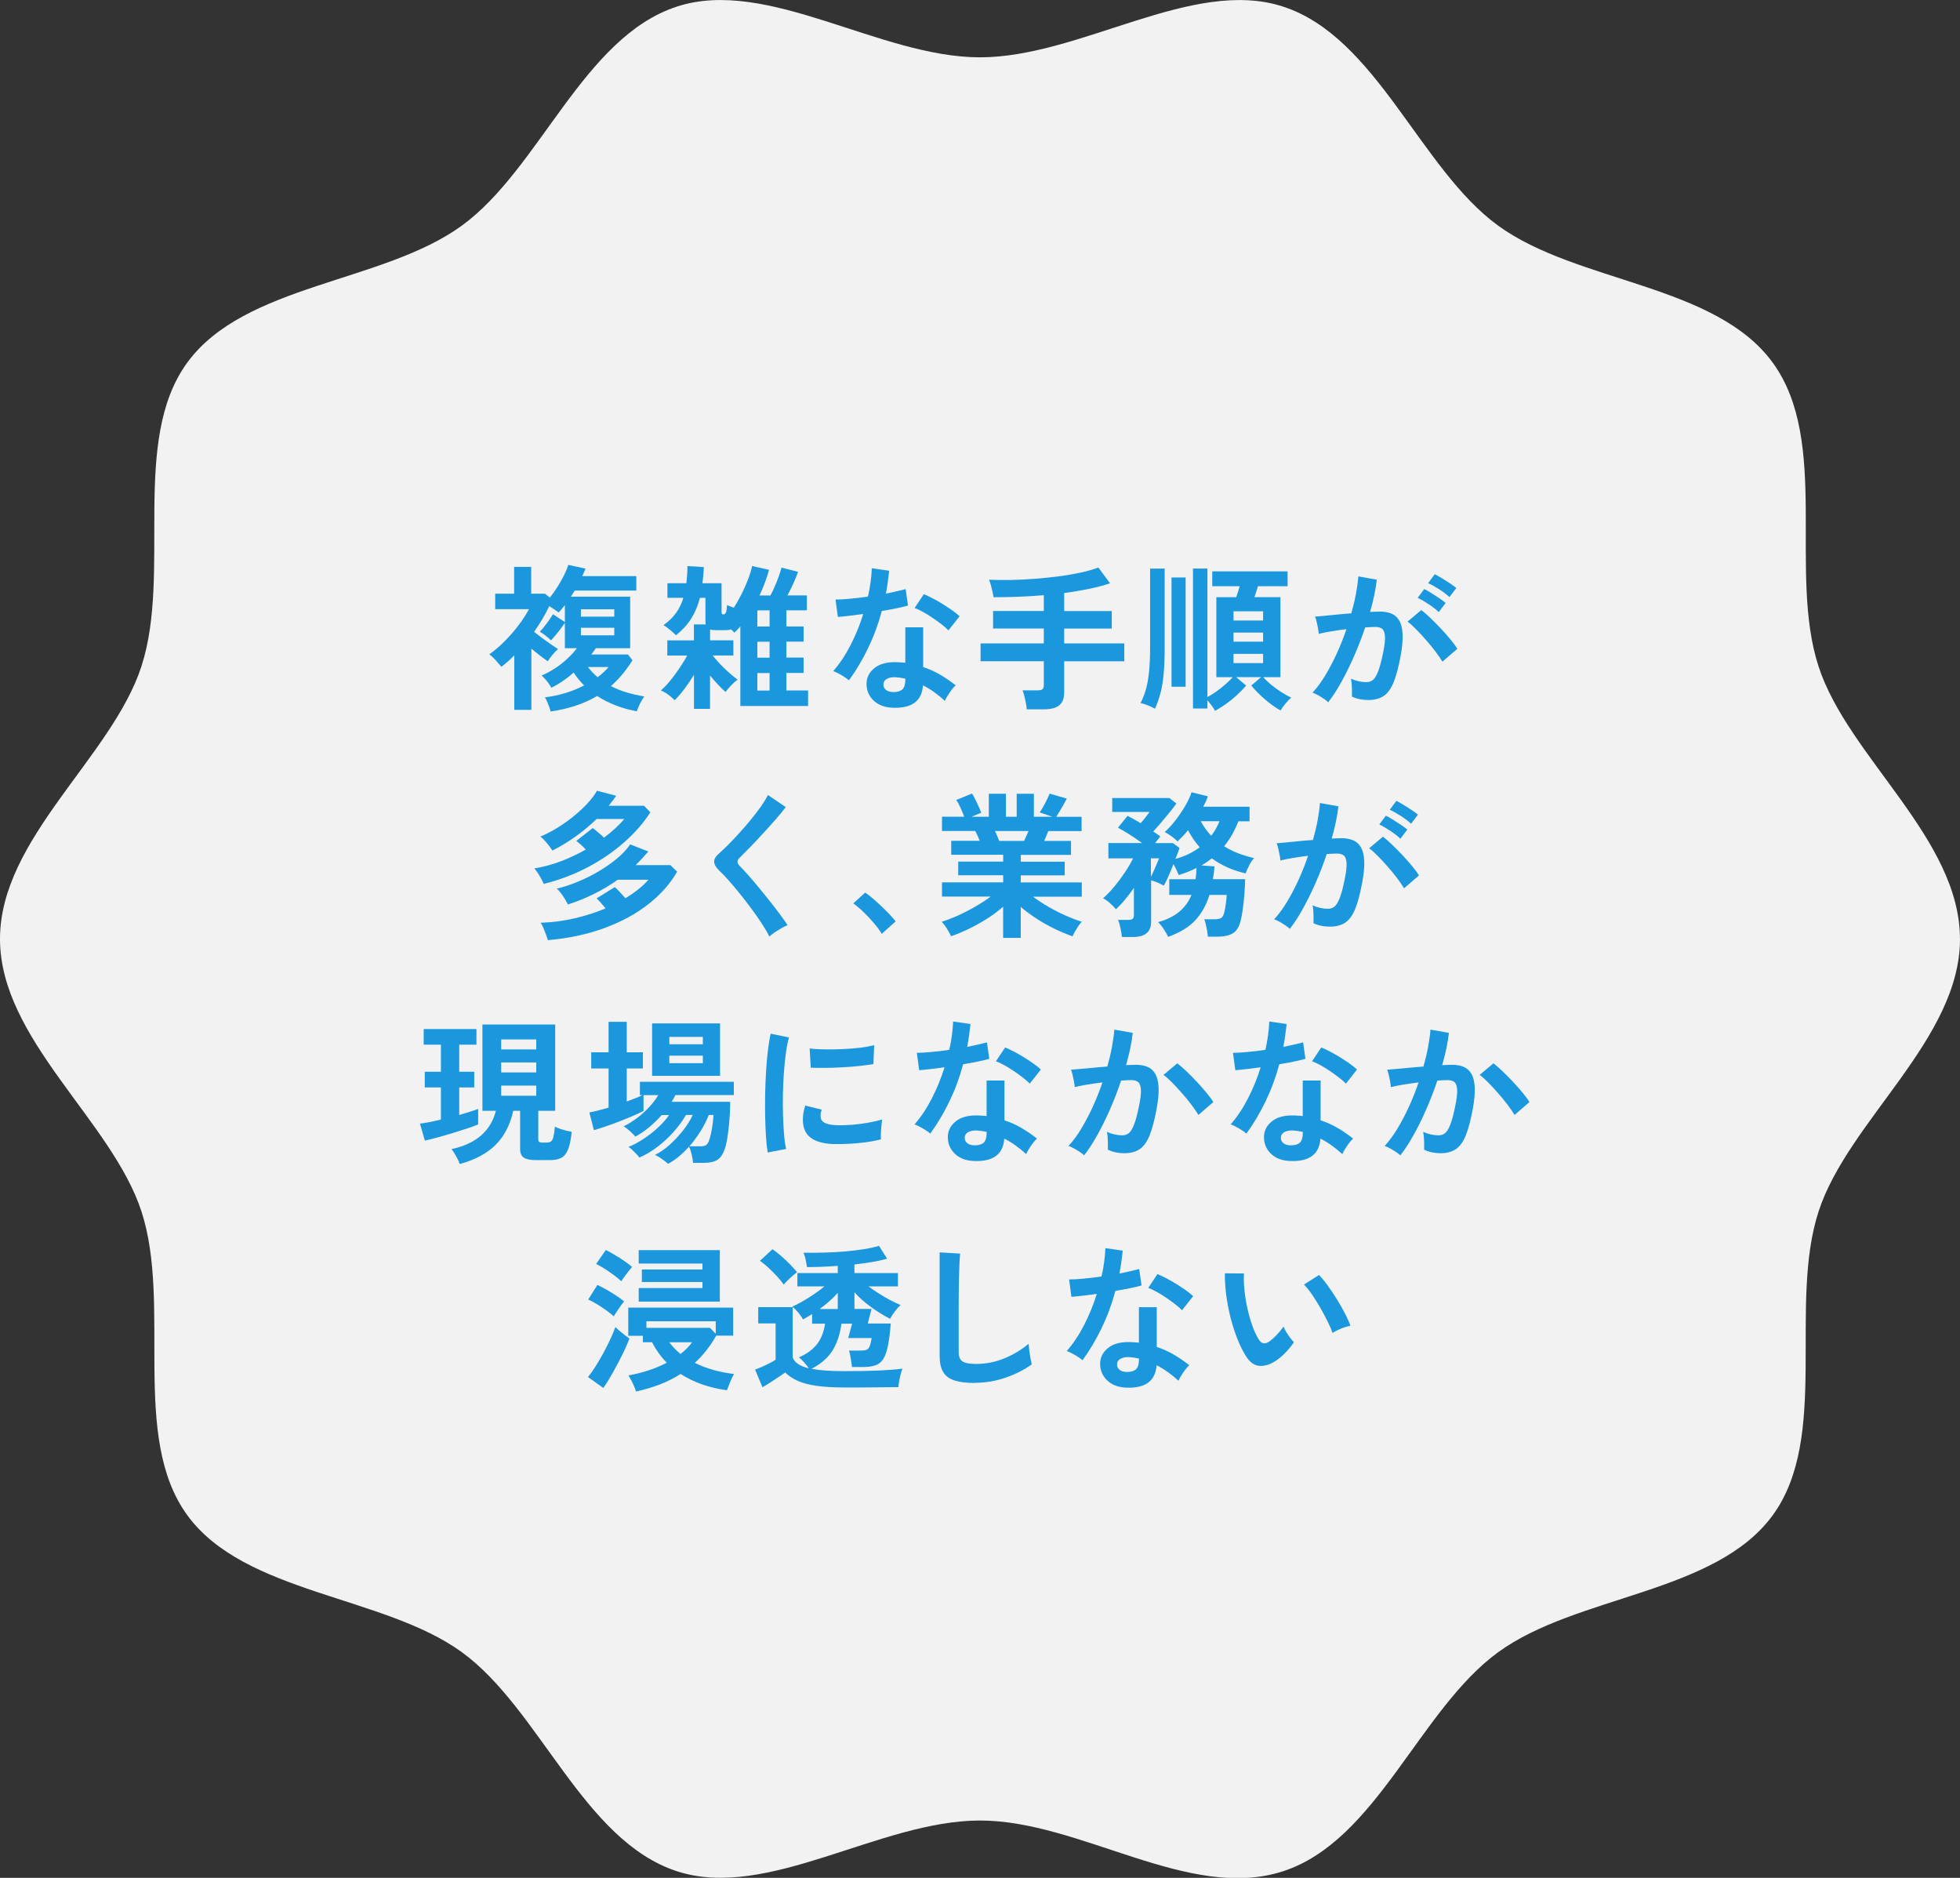 <?xml version="1.0" encoding="UTF-8"?>
<svg id="_レイヤー_2" data-name="レイヤー 2" xmlns="http://www.w3.org/2000/svg" viewBox="0 0 399.45 382.64">
  <rect x="0" y="0" width="399.45" height="382.64" fill="#333333" stroke="none"/>
  <defs>
    <style>
      .cls-1 {
        fill: #1b97dd;
      }

      .cls-2 {
        fill: #f2f2f2;
      }
    </style>
  </defs>
  <g id="_内容" data-name="内容">
    <g>
      <path class="cls-2" d="m399.45,191.32c0,20.46-22.82,37.07-28.82,55.53-6.21,19.14,2.27,45.95-9.32,61.87-11.71,16.09-39.91,16.24-55.99,27.95s-24.73,38.43-43.86,44.64-41.27-10.35-61.73-10.35-43.27,16.34-61.73,10.35c-19.14-6.21-27.93-33.05-43.86-44.64s-44.29-11.86-55.99-27.95c-11.59-15.93-3.1-42.74-9.32-61.87C22.82,228.39,0,211.79,0,191.32s22.82-37.07,28.82-55.53c6.21-19.14-2.27-45.95,9.32-61.87,11.71-16.09,39.91-16.24,55.99-27.95,15.93-11.59,24.73-38.43,43.86-44.64,18.46-6,41.27,10.35,61.73,10.35s43.27-16.34,61.73-10.35c19.14,6.21,27.93,33.05,43.86,44.64,16.09,11.71,44.29,11.86,55.99,27.95s3.1,42.74,9.32,61.87c6,18.46,28.82,35.07,28.82,55.53Z"/>
      <g>
        <path class="cls-1" d="m112.2,144.95c-.04-.25-.13-.56-.27-.92-.14-.36-.28-.72-.43-1.08-.15-.36-.3-.65-.45-.86,1.47-.17,2.88-.47,4.24-.89,1.36-.42,2.62-.94,3.76-1.53-.79-.79-1.5-1.66-2.14-2.62-.72.64-1.47,1.22-2.25,1.75-.78.53-1.55.98-2.31,1.34-.19-.4-.48-.85-.86-1.32s-.75-.87-1.12-1.16c1.45-.62,2.8-1.42,4.07-2.42,1.26-1,2.31-2.05,3.14-3.16h-2.46v-5.17c-.34.53-.78,1.14-1.32,1.82-.54.68-1.05,1.27-1.51,1.75-.3-.3-.67-.62-1.12-.97-.45-.35-.83-.61-1.15-.78.4-.43.87-.99,1.39-1.69s.95-1.33,1.29-1.88l2.42,1.59v-3.45c-.21.28-.42.54-.62.78-.2.25-.42.48-.65.72-.49-.38-1.13-.81-1.91-1.28-.45.92-.92,1.81-1.44,2.68s-1.06,1.72-1.66,2.55c.51.4,1.07.83,1.69,1.29.62.46,1.21.88,1.79,1.28s1.04.71,1.4.94c-.38.34-.77.74-1.15,1.2-.38.46-.69.89-.93,1.29-.47-.32-.99-.71-1.58-1.16s-1.18-.93-1.77-1.42v12.47h-3.48v-11.1c-.83.85-1.7,1.63-2.62,2.33-.34-.4-.74-.86-1.2-1.37-.46-.51-.88-.9-1.26-1.18,1.08-.77,2.14-1.66,3.16-2.7,1.02-1.03,1.96-2.11,2.81-3.24.85-1.13,1.55-2.21,2.11-3.25h-6.89v-3.16h3.86v-5.46h3.48v5.46h2.81l.99.8c.53-.66,1.05-1.39,1.56-2.2.51-.81.96-1.61,1.36-2.41s.67-1.48.85-2.06l3.51.77c-.19.45-.41.96-.67,1.53h11.01v2.94h-12.57c-.11.21-.23.42-.37.62-.14.2-.27.41-.4.62h12.09v10.5h-6.99c-.15.21-.3.43-.45.64-.15.21-.31.43-.48.64h7.47l.92,1.18c-.64,1.02-1.32,1.97-2.04,2.84-.72.87-1.51,1.68-2.36,2.42.98.51,2.03.94,3.16,1.28,1.13.34,2.34.62,3.64.83-.25.34-.54.82-.86,1.45-.32.63-.53,1.15-.64,1.58-1.53-.28-2.98-.68-4.34-1.21-1.36-.53-2.62-1.17-3.76-1.91-2.64,1.57-5.81,2.63-9.51,3.16Zm6.19-19.3h6.8v-1.5h-6.8v1.5Zm0,3.8h6.8v-1.53h-6.8v1.53Zm3.41,8.55c.45-.34.86-.69,1.23-1.04.37-.35.71-.7,1-1.04h-4.21c.3.38.61.75.94,1.1s.67.68,1.04.97Z"/>
        <path class="cls-1" d="m141.43,144.47v-6.96c-.6.98-1.23,1.91-1.9,2.81s-1.35,1.68-2.03,2.36c-.3-.32-.71-.67-1.23-1.07-.52-.39-1.05-.7-1.58-.91.94-.83,1.88-1.9,2.84-3.21s1.8-2.61,2.52-3.91h-4.05v-3.09h5.42v-3.25h2.42c-.02-.08-.04-.18-.05-.27-.01-.1-.02-.21-.02-.33v-4.82h-1.12c-.4,1.55-.99,2.95-1.75,4.18s-1.81,2.38-3.13,3.45c-.3-.3-.69-.65-1.18-1.07-.49-.42-.95-.75-1.37-1.01,1.06-.74,1.92-1.57,2.57-2.49.65-.91,1.14-1.93,1.48-3.06h-3.25v-2.97h3.86c.06-.55.12-1.12.16-1.69.04-.57.06-1.18.06-1.82l3.35.22c-.06,1.17-.16,2.26-.29,3.29h3.89v5.77c0,.21.03.36.08.45.05.09.16.13.33.13s.32-.11.45-.33c.13-.22.21-.75.26-1.58.17.08.37.17.61.25.23.08.49.18.77.29.58-.89,1.11-1.84,1.61-2.84s.94-1.99,1.31-2.97c.37-.98.64-1.87.81-2.68l3.45.77c-.47,1.72-1.12,3.47-1.95,5.23h2.23c.3-.55.6-1.17.89-1.85s.57-1.36.81-2.04c.24-.68.43-1.28.56-1.79l3.38.86c-.26.72-.59,1.53-.99,2.42-.4.89-.8,1.69-1.18,2.39h3.96v3.03h-4.18v3.29h3.51v3.09h-3.51v3.25h3.51v3.13h-3.51v3.57h4.43v3.16h-13.81v-16.21c-.21.23-.42.46-.61.67s-.39.41-.61.61c-.19-.23-.42-.46-.67-.67-.21.06-.43.11-.65.13-.22.02-.46.03-.72.03h-1.44c-.64,0-1.13-.04-1.47-.13v2.2h4.75v3.09h-4.21c.68.87,1.48,1.75,2.41,2.65.93.89,1.81,1.65,2.66,2.26-.38.28-.82.67-1.31,1.18s-.87.96-1.15,1.34c-.49-.43-1-.93-1.55-1.52-.54-.58-1.08-1.2-1.61-1.83v6.79h-3.32Zm12.92-16.81h2.49v-3.29h-2.49v3.29Zm0,6.35h2.49v-3.25h-2.49v3.25Zm0,6.7h2.49v-3.57h-2.49v3.57Z"/>
        <path class="cls-1" d="m173.03,138.63c-.34-.3-.83-.64-1.47-1.02s-1.22-.67-1.75-.86c1.32-1.51,2.5-3.28,3.54-5.31s1.9-4.14,2.58-6.33c-1.06.15-2.05.28-2.97.38-.91.11-1.65.18-2.2.22l-.48-3.54c.74,0,1.71-.05,2.89-.16s2.42-.25,3.72-.45c.23-1,.41-1.98.54-2.95s.21-1.91.25-2.82l3.54.51c-.17,1.6-.39,3.15-.67,4.66.74-.15,1.46-.3,2.15-.46.69-.16,1.31-.31,1.87-.46l.48,3.35c-.66.19-1.45.38-2.38.57-.92.19-1.91.37-2.95.54-.72,2.68-1.66,5.21-2.81,7.59s-2.45,4.56-3.89,6.54Zm8.8,5.58c-1.64-.08-2.92-.6-3.86-1.53-.94-.94-1.39-2.07-1.37-3.41.02-1.25.57-2.31,1.64-3.16s2.58-1.24,4.51-1.18c.3.02.59.04.89.05.3.01.58.04.86.08v-7.24h3.64v8.1c1.21.4,2.37.92,3.46,1.56,1.09.64,2.15,1.36,3.17,2.17-.38.34-.79.83-1.23,1.47-.44.64-.76,1.2-.97,1.69-.68-.62-1.39-1.2-2.14-1.74s-1.52-1.02-2.33-1.42c-.21,3.23-2.31,4.75-6.29,4.56Zm.29-3.19c.81,0,1.41-.19,1.8-.56.39-.37.59-1.03.59-1.96v-.22c-.66-.15-1.34-.24-2.04-.29-.72-.02-1.3.1-1.74.35-.44.25-.67.62-.69,1.08-.02.47.15.85.51,1.15.36.3.88.45,1.56.45Zm11.17-12.57c-.34-.36-.8-.77-1.37-1.21-.57-.45-1.19-.89-1.85-1.34-.66-.45-1.31-.85-1.96-1.21-.65-.36-1.22-.63-1.71-.8l1.88-2.81c.51.21,1.11.49,1.79.84.68.35,1.37.75,2.07,1.18.7.44,1.35.87,1.95,1.29.6.43,1.08.82,1.47,1.18l-2.26,2.87Z"/>
        <path class="cls-1" d="m209.25,144.54c-.02-.36-.08-.79-.17-1.28-.1-.49-.2-.97-.32-1.44-.12-.47-.24-.85-.37-1.15h3.09c.45,0,.77-.08.96-.22s.29-.44.29-.86v-4.85h-12.89v-3.64h12.89v-3.03h-10.34v-3.57h10.34v-3.22c-1.72.15-3.45.25-5.18.32-1.73.06-3.42.1-5.06.1-.08-.51-.21-1.12-.38-1.82s-.35-1.29-.54-1.75c1.36.06,2.84.08,4.43.05,1.59-.03,3.23-.11,4.91-.24,1.68-.13,3.32-.3,4.93-.51,1.61-.21,3.09-.47,4.47-.77s2.55-.64,3.53-1.02l2.39,3.22c-1.32.45-2.78.83-4.37,1.15-1.6.32-3.25.6-4.98.83v3.67h9.7v3.57h-9.7v3.03h12.25v3.64h-12.25v6.38c0,1.19-.34,2.06-1.02,2.6-.68.54-1.71.81-3.09.81h-3.51Z"/>
        <path class="cls-1" d="m235.38,144.41c-.4-.23-.89-.46-1.47-.69-.57-.22-1.06-.38-1.47-.46.45-.85.81-1.78,1.1-2.79.29-1.01.5-2.22.64-3.62.14-1.4.21-3.09.21-5.07v-15.92h2.97v15.92c0,2.25-.07,4.15-.22,5.68-.15,1.53-.37,2.84-.67,3.92-.3,1.08-.66,2.09-1.08,3.03Zm3.38-4.47v-22.27h2.87v22.27h-2.87Zm8.87,4.91c-.15-.3-.37-.65-.67-1.05-.3-.4-.6-.78-.89-1.12v1.69h-2.94v-28.52h2.94v26.19c.57-.3,1.18-.67,1.82-1.13.64-.46,1.25-.95,1.85-1.47.59-.52,1.09-1,1.5-1.45h-3.35v-16.3h4.05c.13-.34.25-.71.38-1.12s.23-.78.32-1.12h-5.58v-3.03h15.35v3.03h-6.03c-.11.34-.22.71-.35,1.1-.13.39-.26.77-.38,1.13h5.3v16.3h-3.51c.45.51.99,1.03,1.64,1.56.65.53,1.33,1.03,2.04,1.48.71.46,1.39.83,2.03,1.13-.36.3-.75.71-1.18,1.23-.43.52-.75.98-.99,1.39-1-.55-2.04-1.29-3.13-2.22-1.08-.92-2.03-1.88-2.84-2.86l2.01-1.72h-5.1l2.04,1.72c-.55.66-1.19,1.32-1.91,1.98-.72.66-1.47,1.26-2.23,1.8-.77.54-1.49.99-2.17,1.36Zm3.76-18.41h6.03v-1.88h-6.03v1.88Zm0,4.31h6.03v-1.85h-6.03v1.85Zm0,4.37h6.03v-1.88h-6.03v1.88Z"/>
        <path class="cls-1" d="m270.7,143.1c-.19-.19-.49-.43-.89-.7-.4-.28-.82-.53-1.24-.77-.43-.23-.79-.39-1.08-.48.89-.96,1.75-2.12,2.58-3.49.83-1.37,1.62-2.87,2.36-4.48.74-1.62,1.4-3.27,1.98-4.98-1.08.13-2.13.28-3.14.45-1.01.17-1.85.34-2.5.51-.02-.28-.08-.65-.16-1.12s-.18-.93-.29-1.39c-.11-.46-.21-.79-.32-1,.49-.04,1.13-.1,1.91-.17.79-.07,1.66-.16,2.62-.26s1.91-.17,2.87-.24c.38-1.34.7-2.65.94-3.94.24-1.29.41-2.48.49-3.59l3.76.67c-.11.98-.28,2.03-.51,3.14-.23,1.12-.52,2.26-.86,3.43.43-.02.81-.04,1.15-.05.34,0,.64-.02.89-.02.85,0,1.61.13,2.28.4.67.27,1.21.73,1.61,1.4.4.67.64,1.59.7,2.78.06,1.18-.07,2.69-.41,4.51-.43,2.3-.91,4.09-1.45,5.39-.54,1.3-1.22,2.21-2.03,2.74-.81.53-1.84.8-3.09.8s-2.39-.23-3.35-.7c.02-.51.02-1.13,0-1.85-.02-.72-.09-1.32-.19-1.79,1.06.47,2.11.7,3.13.7.51,0,.95-.14,1.32-.43s.73-.86,1.07-1.72c.34-.86.68-2.13,1.02-3.81.32-1.55.45-2.71.38-3.46-.06-.75-.27-1.25-.61-1.48-.34-.23-.77-.35-1.28-.35-.6,0-1.31.03-2.14.1-.66,1.98-1.41,3.92-2.25,5.84s-1.71,3.68-2.62,5.31c-.9,1.63-1.79,2.99-2.66,4.1Zm23.26-8.29c-.34-.57-.81-1.25-1.4-2.04-.6-.79-1.24-1.58-1.95-2.38-.7-.8-1.38-1.53-2.04-2.2-.66-.67-1.23-1.18-1.72-1.52l2.81-2.36c.51.38,1.11.9,1.79,1.55s1.38,1.36,2.11,2.12c.72.77,1.39,1.52,2.01,2.27.62.74,1.09,1.39,1.44,1.95l-3.03,2.62Zm-.73-10.08c-.55-.53-1.25-1.07-2.09-1.63s-1.58-.98-2.22-1.28l1.34-1.79c.36.17.82.43,1.39.78s1.12.71,1.67,1.08c.55.37.99.7,1.31.97l-1.4,1.85Zm2.17-3.06c-.57-.53-1.28-1.07-2.12-1.61-.84-.54-1.58-.95-2.22-1.23l1.34-1.82c.36.17.82.43,1.39.77.56.34,1.13.7,1.69,1.07.56.37,1,.7,1.32.97l-1.4,1.85Z"/>
        <path class="cls-1" d="m110.8,180.12c-.09-.28-.25-.62-.48-1.04-.23-.42-.48-.82-.73-1.21-.25-.39-.49-.7-.7-.91,1.91-.32,3.75-.82,5.52-1.5s3.42-1.47,4.98-2.36c-.34-.36-.69-.7-1.05-1.02-.36-.32-.66-.56-.89-.73l3.35-2.62c.32.23.69.53,1.1.88.42.35.81.71,1.2,1.07.83-.62,1.6-1.25,2.3-1.9.7-.65,1.32-1.28,1.85-1.9h-5.65c-1.28,1.23-2.67,2.4-4.18,3.49s-3.13,2.08-4.85,2.95c-.13-.23-.34-.54-.64-.93s-.61-.76-.94-1.13-.62-.63-.88-.78c1.21-.51,2.41-1.14,3.61-1.88,1.19-.74,2.31-1.55,3.35-2.41,1.04-.86,1.96-1.73,2.76-2.6.8-.87,1.41-1.69,1.83-2.46l3.92,1.02c-.23.34-.48.68-.73,1.02-.25.34-.52.68-.8,1.02h7.21l1.28,1.34c-1.36,2.13-3.13,4.15-5.3,6.08-2.17,1.92-4.65,3.62-7.43,5.09s-5.79,2.61-9,3.41Zm.86,11.42c-.09-.28-.21-.64-.38-1.1-.17-.46-.35-.92-.54-1.37-.19-.46-.38-.8-.57-1.04,2.4-.08,4.73-.39,6.99-.92,2.25-.53,4.34-1.2,6.25-2.01-.34-.43-.68-.83-1.02-1.21-.34-.38-.61-.66-.8-.83l3.7-2.3c.28.23.61.56.99.97s.78.85,1.18,1.29c2.02-1.21,3.58-2.47,4.69-3.76h-6.25c-2.98,2.13-6.36,3.81-10.15,5.04-.13-.25-.32-.59-.57-1.02-.25-.43-.54-.85-.84-1.26-.31-.42-.6-.73-.88-.94,1.28-.3,2.65-.74,4.12-1.34,1.47-.59,2.9-1.3,4.31-2.12,1.4-.82,2.68-1.71,3.83-2.66s2.05-1.92,2.71-2.9l3.7,1.44c-.83.98-1.69,1.9-2.58,2.78h7.08l1.37,1.34c-1.38,2.42-3.32,4.62-5.82,6.59-2.5,1.97-5.48,3.59-8.93,4.87-3.46,1.28-7.31,2.11-11.56,2.49Z"/>
        <path class="cls-1" d="m156.8,190.84c-.38-.79-.9-1.67-1.55-2.66-.65-.99-1.36-2.01-2.14-3.06s-1.57-2.08-2.38-3.08c-.81-1-1.57-1.9-2.28-2.7-.71-.8-1.32-1.43-1.83-1.9-.72-.7-1.08-1.32-1.08-1.87s.35-1.11,1.05-1.71c.53-.47,1.16-1.06,1.88-1.79.72-.72,1.48-1.52,2.26-2.39.79-.87,1.56-1.76,2.31-2.68.75-.91,1.44-1.8,2.04-2.66s1.08-1.64,1.42-2.34l3.64,2.46c-.47.64-1.11,1.42-1.93,2.36-.82.94-1.69,1.91-2.62,2.92-.93,1.01-1.82,1.97-2.7,2.87s-1.62,1.65-2.23,2.25c-.49.49-.47,1.01.06,1.56.47.47,1.05,1.09,1.74,1.87.69.78,1.42,1.64,2.2,2.58s1.55,1.9,2.31,2.86,1.46,1.86,2.07,2.7c.62.84,1.11,1.54,1.47,2.09-.34.13-.75.33-1.24.61s-.96.57-1.42.88c-.46.31-.81.59-1.07.85Z"/>
        <path class="cls-1" d="m179.71,190.3c-.4-.68-.94-1.42-1.61-2.2-.67-.79-1.37-1.54-2.11-2.25-.73-.71-1.43-1.3-2.09-1.77l2.42-2.2c.49.32,1.02.73,1.6,1.23s1.16,1.03,1.75,1.59c.59.56,1.14,1.11,1.64,1.64.5.53.91,1,1.23,1.4l-2.84,2.55Z"/>
        <path class="cls-1" d="m204.44,191.1v-6.35c-.96.85-2.04,1.66-3.24,2.42-1.2.77-2.44,1.46-3.7,2.07-1.27.62-2.49,1.13-3.68,1.53-.11-.26-.27-.57-.48-.94-.21-.37-.45-.75-.7-1.12-.25-.37-.5-.67-.73-.88,1.04-.32,2.16-.75,3.35-1.29,1.19-.54,2.37-1.15,3.53-1.82,1.16-.67,2.2-1.34,3.11-2.03h-9.92v-2.9h12.47v-1.44h-9.16v-2.78h9.16v-1.4h-10.59v-2.84h5.81c-.15-.36-.3-.72-.45-1.07-.15-.35-.31-.67-.48-.94h-6.76v-2.9h4.53c-.21-.55-.46-1.16-.75-1.82s-.58-1.19-.88-1.59l3.22-1.31c.21.32.44.73.69,1.23.24.5.47.99.69,1.47s.38.88.51,1.2l-2.01.83h3.54v-4.69h3.48v4.69h2.2v-4.69h3.51v4.69h3.76l-2.58-.89c.21-.3.45-.69.72-1.16.27-.48.52-.97.77-1.47.24-.5.42-.9.53-1.2l3.51,1.02c-.19.36-.43.79-.7,1.28-.28.49-.55.95-.81,1.39-.27.44-.48.78-.65,1.04h5.17v2.9h-6.79c-.28.72-.55,1.39-.83,2.01h5.46v2.84h-10.24v1.4h8.96v2.78h-8.96v1.44h12.44v2.9h-9.95c.91.68,1.95,1.36,3.09,2.03s2.32,1.27,3.51,1.8c1.19.53,2.31.96,3.35,1.28-.21.21-.45.5-.7.88s-.49.75-.7,1.13-.37.7-.48.96c-1.17-.4-2.38-.91-3.64-1.52s-2.48-1.29-3.67-2.06-2.28-1.57-3.25-2.42v6.32h-3.54Zm-.8-19.75h5.07c.15-.3.3-.62.45-.97.15-.35.3-.7.45-1.04h-6.83c.17.34.33.69.48,1.05.15.36.28.68.38.96Z"/>
        <path class="cls-1" d="m228.64,190.91c-.04-.49-.14-1.09-.29-1.8-.15-.71-.31-1.27-.48-1.67h2.07c.4,0,.7-.06.88-.19.18-.13.27-.39.27-.8v-5.52c-.6.85-1.2,1.65-1.82,2.39-.62.75-1.23,1.39-1.85,1.95-.32-.4-.73-.82-1.23-1.26s-.96-.76-1.39-.97c.74-.64,1.5-1.42,2.28-2.36s1.5-1.92,2.19-2.95,1.23-1.97,1.66-2.82h-5.04v-3.13h6.86c-.79-.57-1.63-1.15-2.52-1.72s-1.69-1.04-2.39-1.4l1.95-2.42c.38.19.8.41,1.26.67.46.25.93.53,1.42.83.32-.36.66-.78,1.02-1.24s.63-.82.8-1.05h-7.62v-2.84h11.64l1.44,1.12c-.34.49-.79,1.07-1.34,1.75-.55.68-1.13,1.37-1.72,2.07s-1.15,1.33-1.66,1.88c.28.17.53.34.77.51.23.17.46.34.67.51-.11.15-.25.34-.45.57-.19.23-.39.49-.61.77h3.61l1.37.99c-.09.23-.2.55-.33.94-.14.39-.3.83-.5,1.29,1.87-.51,3.52-1.3,4.95-2.36-.47-.51-.89-1.05-1.28-1.63s-.75-1.19-1.12-1.85c-.34.43-.69.83-1.05,1.21-.36.38-.72.74-1.08,1.08-.34-.36-.75-.72-1.24-1.07s-.95-.63-1.37-.85c.77-.68,1.52-1.51,2.27-2.49.74-.98,1.41-1.97,1.99-2.98.58-1.01.98-1.89,1.2-2.63l3.35.83c-.26.7-.57,1.4-.96,2.11h9.44v2.97h-2.27c-.38.96-.81,1.86-1.28,2.7-.47.84-1.01,1.63-1.63,2.38.89.57,1.86,1.06,2.89,1.45,1.03.39,2.1.72,3.21.97-.34.36-.67.86-.99,1.48-.32.63-.56,1.18-.73,1.64-1.3-.3-2.52-.7-3.67-1.21-1.15-.51-2.22-1.13-3.22-1.85-.64.51-1.34.99-2.11,1.44l2.65.19c-.02.45-.06.89-.13,1.32-.06.44-.13.87-.19,1.29h6.57c-.02.94-.07,1.9-.14,2.9-.07,1-.17,1.95-.29,2.86-.12.9-.25,1.69-.4,2.35-.3,1.42-.83,2.38-1.6,2.87s-1.84.73-3.22.73h-1.95c-.02-.32-.07-.71-.14-1.16-.08-.46-.17-.9-.27-1.34s-.21-.78-.32-1.04h1.95c.77,0,1.28-.1,1.55-.3.27-.2.47-.62.62-1.26.11-.49.2-1.05.29-1.67.08-.63.14-1.21.16-1.74h-3.51c-.6,1.98-1.54,3.68-2.82,5.1-1.29,1.42-3.15,2.57-5.6,3.45-.19-.43-.49-.95-.89-1.56s-.79-1.09-1.15-1.44c1.77-.49,3.2-1.2,4.31-2.12,1.11-.92,1.94-2.07,2.49-3.43h-4.53v-3.19h5.36c.11-.7.17-1.47.19-2.3-.53.28-1.1.53-1.69.77-.6.23-1.23.46-1.92.67-.15-.34-.31-.7-.49-1.08s-.38-.77-.59-1.15c-.34.87-.7,1.73-1.07,2.57-.37.84-.67,1.45-.91,1.83-.32-.19-.72-.39-1.21-.61-.49-.21-.95-.37-1.37-.48v8.46c0,2.06-1.23,3.09-3.7,3.09h-2.23Zm5.93-12.25c.21-.43.43-.89.65-1.4.22-.51.43-.99.62-1.44s.32-.75.38-.92h-1.66v3.76Zm12.28-8.36c.7-.91,1.26-1.9,1.69-2.97h-3.83c.62,1.15,1.33,2.14,2.14,2.97Z"/>
        <path class="cls-1" d="m262.88,189.28c-.19-.19-.49-.43-.89-.7-.4-.28-.82-.53-1.24-.77s-.79-.39-1.08-.48c.89-.96,1.75-2.12,2.58-3.49.83-1.37,1.62-2.87,2.36-4.48.74-1.62,1.4-3.27,1.98-4.98-1.08.13-2.13.28-3.14.45-1.01.17-1.85.34-2.5.51-.02-.28-.07-.65-.16-1.12s-.18-.93-.29-1.39c-.11-.46-.21-.79-.32-1,.49-.04,1.13-.1,1.91-.17s1.66-.16,2.62-.26,1.91-.17,2.87-.24c.38-1.34.7-2.65.94-3.94.24-1.29.41-2.48.49-3.59l3.76.67c-.11.98-.28,2.03-.51,3.14-.23,1.12-.52,2.26-.86,3.43.42-.02.81-.04,1.15-.05.34,0,.64-.02.89-.02.85,0,1.61.13,2.28.4.67.27,1.21.73,1.61,1.4s.64,1.59.7,2.78-.08,2.69-.42,4.51c-.43,2.3-.91,4.09-1.45,5.39-.54,1.3-1.22,2.21-2.03,2.74s-1.84.8-3.09.8-2.39-.23-3.35-.7c.02-.51.02-1.13,0-1.85-.02-.72-.08-1.32-.19-1.79,1.06.47,2.11.7,3.13.7.51,0,.95-.14,1.32-.43s.73-.86,1.07-1.72c.34-.86.68-2.13,1.02-3.81.32-1.55.45-2.71.38-3.46-.06-.75-.27-1.25-.61-1.48-.34-.23-.77-.35-1.28-.35-.6,0-1.31.03-2.14.1-.66,1.98-1.41,3.92-2.25,5.84-.84,1.91-1.71,3.68-2.62,5.31-.9,1.63-1.79,2.99-2.66,4.1Zm23.26-8.29c-.34-.57-.81-1.25-1.4-2.04s-1.24-1.58-1.95-2.38c-.7-.8-1.38-1.53-2.04-2.2-.66-.67-1.23-1.18-1.72-1.52l2.81-2.36c.51.38,1.11.9,1.79,1.55s1.38,1.36,2.11,2.12c.72.77,1.39,1.52,2.01,2.27s1.1,1.39,1.44,1.95l-3.03,2.62Zm-.73-10.08c-.55-.53-1.25-1.07-2.09-1.63-.84-.55-1.58-.98-2.22-1.28l1.34-1.79c.36.17.82.43,1.39.78s1.12.71,1.67,1.08c.55.37.99.7,1.31.97l-1.4,1.85Zm2.17-3.06c-.57-.53-1.28-1.07-2.12-1.61-.84-.54-1.58-.95-2.22-1.23l1.34-1.82c.36.17.82.43,1.39.77.56.34,1.13.7,1.69,1.07.56.37,1,.7,1.32.97l-1.4,1.85Z"/>
        <path class="cls-1" d="m86.58,232.4l-.99-3.45c.51-.04,1.14-.14,1.88-.29.75-.15,1.54-.33,2.39-.54v-6.54h-3.29v-3.19h3.29v-5.52h-3.51v-3.19h10.75v3.19h-3.51v5.52h3.06v3.19h-3.06v5.62c.79-.23,1.52-.46,2.19-.67.67-.21,1.23-.4,1.67-.57v3.16c-.62.26-1.4.54-2.36.86-.96.32-1.97.64-3.03.96-1.06.32-2.08.61-3.05.88s-1.78.46-2.44.59Zm7.11,4.79c-.15-.47-.4-1.02-.75-1.64-.35-.63-.67-1.09-.94-1.39,5-1.08,8.02-3.69,9.06-7.82h-2.74v-17.58h14.83v17.58h-3.45v5.81c0,.25.06.43.18.53.12.1.31.14.59.14h.89c.38,0,.69-.07.91-.22.22-.15.39-.46.51-.92.12-.47.22-1.17.3-2.11.23.13.56.27.97.41.42.15.85.28,1.31.4.46.12.84.21,1.16.27-.17,1.6-.43,2.81-.78,3.64-.35.83-.82,1.39-1.4,1.67s-1.33.43-2.25.43h-2.87c-1.15,0-1.97-.17-2.47-.5-.5-.33-.75-.92-.75-1.77v-7.78h-1.4c-.64,2.91-1.86,5.25-3.65,7-1.8,1.75-4.22,3.04-7.26,3.84Zm8.45-23.35h7.15v-2.04h-7.15v2.04Zm0,4.69h7.15v-2.04h-7.15v2.04Zm0,4.75h7.15v-2.07h-7.15v2.07Z"/>
        <path class="cls-1" d="m136.15,237.15c-.15-.15-.39-.35-.73-.61-.34-.25-.69-.5-1.05-.73-.36-.23-.66-.39-.89-.48,1.02-.49,2.04-1.19,3.05-2.11,1.01-.92,1.93-1.91,2.76-2.98.83-1.07,1.46-2.09,1.88-3.05h-1.37c-.66,1.15-1.49,2.29-2.5,3.43-1.01,1.14-2.12,2.16-3.32,3.08-1.2.91-2.43,1.64-3.68,2.17-.13-.19-.33-.44-.61-.73-.28-.3-.56-.58-.86-.86s-.55-.47-.77-.57c.94-.36,1.93-.89,3-1.58,1.06-.69,2.07-1.47,3.01-2.34.95-.87,1.71-1.73,2.28-2.58h-1.5c-.81.92-1.67,1.75-2.6,2.52-.93.77-1.86,1.39-2.79,1.88-.21-.3-.57-.67-1.07-1.12-.5-.45-.93-.78-1.29-.99.89-.42,1.79-.98,2.7-1.66.9-.68,1.74-1.43,2.5-2.25.77-.82,1.38-1.63,1.85-2.44h-3v3.22c-.51.28-1.2.6-2.06.97-.86.37-1.78.75-2.76,1.13-.98.38-1.94.73-2.87,1.05-.94.32-1.74.57-2.42.77l-.93-3.61c.55-.11,1.17-.24,1.83-.41s1.37-.36,2.09-.57v-7.98h-3.54v-3.29h3.54v-6.22h3.7v6.22h3.29v3.29h-3.29v6.73c.62-.23,1.2-.46,1.75-.67.55-.21,1.03-.42,1.44-.64h-.51v-2.71h19.14v2.71h-11.9c-.11.21-.22.44-.35.67-.13.23-.27.47-.42.7h11.93c0,.62-.02,1.36-.06,2.23s-.11,1.78-.21,2.73-.21,1.84-.35,2.68c-.14.84-.31,1.54-.53,2.09-.36,1.02-.86,1.73-1.5,2.12s-1.53.59-2.68.59h-2.23c-.04-.51-.14-1.08-.29-1.72-.15-.64-.33-1.16-.54-1.56-.66.72-1.35,1.39-2.07,1.99-.72.61-1.46,1.1-2.2,1.48Zm-3.25-17.93v-10.69h13.85v10.69h-13.85Zm3.51-6.44h6.83v-1.5h-6.83v1.5Zm0,3.86h6.83v-1.53h-6.83v1.53Zm4.08,16.94h2.23c.49,0,.86-.07,1.12-.21.25-.14.47-.44.64-.91.15-.36.29-.87.43-1.51.14-.65.25-1.32.34-2.01.08-.69.14-1.27.16-1.74h-.96c-.43,1.08-.98,2.18-1.67,3.29-.69,1.11-1.45,2.14-2.28,3.09Z"/>
        <path class="cls-1" d="m156.46,234.85c-.15-.87-.27-1.94-.35-3.21-.08-1.26-.14-2.65-.17-4.15-.03-1.5-.03-3.05,0-4.64.03-1.59.1-3.15.19-4.67s.22-2.93.38-4.23c.16-1.3.34-2.4.56-3.32l3.73.77c-.23.77-.44,1.76-.61,2.98-.17,1.22-.31,2.56-.42,4.02s-.17,2.95-.21,4.48-.03,3.02.02,4.47c.04,1.45.12,2.75.22,3.92s.24,2.12.42,2.84l-3.76.73Zm13.56-1.72c-3.68-.11-5.76-1.31-6.25-3.61-.13-.57-.17-1.21-.13-1.91.04-.7.2-1.48.48-2.33l3.35.83c-.15.4-.23.77-.24,1.08s.03.61.11.86c.28.77,1.4,1.18,3.38,1.24.96.02,1.98-.02,3.08-.11s2.17-.24,3.22-.43,1.97-.4,2.76-.64c-.04.3-.09.7-.14,1.21-.05.51-.09,1.03-.11,1.55-.02.52-.02.95,0,1.29-1,.26-2.07.46-3.21.61-1.14.15-2.25.25-3.35.3-1.1.05-2.08.07-2.95.05Zm-4.79-15.57l-.22-3.92c.81.11,1.8.17,2.97.19s2.39,0,3.65-.05c1.26-.05,2.48-.15,3.64-.29s2.12-.31,2.89-.53l-.16,3.86c-.85.15-1.84.28-2.97.4-1.13.12-2.29.21-3.49.27-1.2.06-2.35.1-3.45.11-1.1.01-2.05,0-2.86-.05Z"/>
        <path class="cls-1" d="m189.6,230.99c-.34-.3-.83-.64-1.47-1.02s-1.22-.67-1.75-.86c1.32-1.51,2.5-3.28,3.54-5.31s1.9-4.14,2.58-6.33c-1.06.15-2.05.28-2.97.38-.91.11-1.65.18-2.2.22l-.48-3.54c.74,0,1.71-.05,2.89-.16s2.42-.25,3.72-.45c.23-1,.41-1.98.54-2.95s.21-1.91.25-2.82l3.54.51c-.17,1.6-.39,3.15-.67,4.66.74-.15,1.46-.3,2.15-.46.69-.16,1.31-.31,1.87-.46l.48,3.35c-.66.19-1.45.38-2.38.57-.92.19-1.91.37-2.95.54-.72,2.68-1.66,5.21-2.81,7.59s-2.45,4.56-3.89,6.54Zm8.8,5.58c-1.64-.08-2.92-.6-3.86-1.53-.94-.94-1.39-2.07-1.37-3.41.02-1.25.57-2.31,1.64-3.16s2.58-1.24,4.51-1.18c.3.02.59.04.89.05.3.01.58.04.86.08v-7.24h3.64v8.1c1.21.4,2.37.92,3.46,1.56,1.09.64,2.15,1.36,3.17,2.17-.38.34-.79.83-1.23,1.47-.44.64-.76,1.2-.97,1.69-.68-.62-1.39-1.2-2.14-1.74s-1.52-1.02-2.33-1.42c-.21,3.23-2.31,4.75-6.29,4.56Zm.29-3.19c.81,0,1.41-.19,1.8-.56.39-.37.59-1.03.59-1.96v-.22c-.66-.15-1.34-.24-2.04-.29-.72-.02-1.3.1-1.74.35-.44.25-.67.62-.69,1.08-.02.47.15.85.51,1.15.36.3.88.45,1.56.45Zm11.17-12.57c-.34-.36-.8-.77-1.37-1.21-.57-.45-1.19-.89-1.85-1.34-.66-.45-1.31-.85-1.96-1.21-.65-.36-1.22-.63-1.71-.8l1.88-2.81c.51.21,1.11.49,1.79.84.68.35,1.37.75,2.07,1.18.7.44,1.35.87,1.95,1.29.6.43,1.08.82,1.47,1.18l-2.26,2.87Z"/>
        <path class="cls-1" d="m220.97,235.43c-.19-.19-.49-.42-.89-.69s-.82-.51-1.24-.75-.79-.39-1.08-.48c.89-.96,1.75-2.12,2.58-3.49.83-1.37,1.62-2.87,2.36-4.48.74-1.62,1.4-3.27,1.98-4.98-1.08.13-2.13.28-3.14.45-1.01.17-1.85.34-2.5.51-.02-.28-.07-.65-.16-1.12s-.18-.93-.29-1.39c-.11-.46-.21-.8-.32-1.04.49-.04,1.13-.1,1.91-.16.79-.06,1.66-.14,2.62-.24s1.91-.17,2.87-.24c.38-1.34.7-2.65.94-3.94.24-1.29.41-2.48.49-3.59l3.76.67c-.11.98-.28,2.03-.51,3.14-.23,1.12-.52,2.26-.86,3.43.42-.02.81-.04,1.15-.05.34,0,.64-.02.89-.02.85,0,1.61.13,2.28.4.67.27,1.21.73,1.61,1.4s.64,1.59.7,2.78-.08,2.69-.42,4.51c-.43,2.3-.91,4.09-1.45,5.39-.54,1.3-1.22,2.21-2.03,2.74s-1.84.8-3.09.8c-.6,0-1.18-.06-1.75-.18-.58-.12-1.11-.3-1.6-.56.02-.49.02-1.1,0-1.82-.02-.72-.08-1.32-.19-1.79,1.06.47,2.11.7,3.13.7.51,0,.95-.14,1.32-.43s.73-.86,1.07-1.72c.34-.86.68-2.13,1.02-3.81.32-1.55.45-2.71.38-3.46-.06-.75-.27-1.25-.61-1.48-.34-.23-.77-.35-1.28-.35-.6,0-1.31.03-2.14.1-.66,1.98-1.41,3.92-2.25,5.84-.84,1.91-1.71,3.68-2.62,5.3-.9,1.62-1.79,2.98-2.66,4.08Zm23.26-8.26c-.34-.57-.81-1.25-1.4-2.04s-1.24-1.58-1.95-2.38c-.7-.8-1.38-1.53-2.04-2.2-.66-.67-1.23-1.18-1.72-1.52l2.81-2.36c.51.38,1.11.9,1.79,1.55s1.38,1.36,2.11,2.12c.72.77,1.39,1.52,2.01,2.27s1.1,1.39,1.44,1.95l-3.03,2.62Z"/>
        <path class="cls-1" d="m254.03,230.99c-.34-.3-.83-.64-1.47-1.02s-1.22-.67-1.75-.86c1.32-1.51,2.5-3.28,3.54-5.31s1.9-4.14,2.58-6.33c-1.06.15-2.05.28-2.97.38-.91.11-1.65.18-2.2.22l-.48-3.54c.74,0,1.71-.05,2.89-.16s2.42-.25,3.72-.45c.23-1,.41-1.98.54-2.95s.21-1.91.25-2.82l3.54.51c-.17,1.6-.39,3.15-.67,4.66.74-.15,1.46-.3,2.15-.46.69-.16,1.31-.31,1.87-.46l.48,3.35c-.66.19-1.45.38-2.38.57-.92.19-1.91.37-2.95.54-.72,2.68-1.66,5.21-2.81,7.59s-2.45,4.56-3.89,6.54Zm8.8,5.58c-1.64-.08-2.92-.6-3.86-1.53-.94-.94-1.39-2.07-1.37-3.41.02-1.25.57-2.31,1.64-3.16s2.58-1.24,4.51-1.18c.3.02.59.04.89.05.3.01.58.04.86.08v-7.24h3.64v8.1c1.21.4,2.37.92,3.46,1.56,1.09.64,2.15,1.36,3.17,2.17-.38.34-.79.83-1.23,1.47-.44.64-.76,1.2-.97,1.69-.68-.62-1.39-1.2-2.14-1.74s-1.52-1.02-2.33-1.42c-.21,3.23-2.31,4.75-6.29,4.56Zm.29-3.19c.81,0,1.41-.19,1.8-.56.39-.37.59-1.03.59-1.96v-.22c-.66-.15-1.34-.24-2.04-.29-.72-.02-1.3.1-1.74.35-.44.25-.67.62-.69,1.08-.02.47.15.85.51,1.15.36.3.88.45,1.56.45Zm11.17-12.57c-.34-.36-.8-.77-1.37-1.21-.57-.45-1.19-.89-1.85-1.34-.66-.45-1.31-.85-1.96-1.21-.65-.36-1.22-.63-1.71-.8l1.88-2.81c.51.21,1.11.49,1.79.84.68.35,1.37.75,2.07,1.18.7.44,1.35.87,1.95,1.29.6.43,1.08.82,1.47,1.18l-2.26,2.87Z"/>
        <path class="cls-1" d="m285.4,235.43c-.19-.19-.49-.42-.89-.69-.4-.27-.82-.51-1.24-.75-.43-.23-.79-.39-1.08-.48.89-.96,1.75-2.12,2.58-3.49.83-1.37,1.62-2.87,2.36-4.48.74-1.62,1.4-3.27,1.98-4.98-1.08.13-2.13.28-3.14.45-1.01.17-1.85.34-2.5.51-.02-.28-.08-.65-.16-1.12s-.18-.93-.29-1.39c-.11-.46-.21-.8-.32-1.04.49-.04,1.13-.1,1.91-.16.79-.06,1.66-.14,2.62-.24s1.91-.17,2.87-.24c.38-1.34.7-2.65.94-3.94.24-1.29.41-2.48.49-3.59l3.76.67c-.11.98-.28,2.03-.51,3.14-.23,1.12-.52,2.26-.86,3.43.43-.02.81-.04,1.15-.05.34,0,.64-.02.89-.02.85,0,1.61.13,2.28.4.67.27,1.21.73,1.61,1.4.4.67.64,1.59.7,2.78.06,1.18-.07,2.69-.41,4.51-.43,2.3-.91,4.09-1.45,5.39-.54,1.3-1.22,2.21-2.03,2.74-.81.53-1.84.8-3.09.8-.6,0-1.18-.06-1.75-.18s-1.11-.3-1.59-.56c.02-.49.02-1.1,0-1.82-.02-.72-.09-1.32-.19-1.79,1.06.47,2.11.7,3.13.7.51,0,.95-.14,1.32-.43s.73-.86,1.07-1.72c.34-.86.68-2.13,1.02-3.81.32-1.55.45-2.71.38-3.46-.06-.75-.27-1.25-.61-1.48-.34-.23-.77-.35-1.28-.35-.6,0-1.31.03-2.14.1-.66,1.98-1.41,3.92-2.25,5.84s-1.71,3.68-2.62,5.3-1.79,2.98-2.66,4.08Zm23.26-8.26c-.34-.57-.81-1.25-1.4-2.04-.6-.79-1.24-1.58-1.95-2.38-.7-.8-1.38-1.53-2.04-2.2-.66-.67-1.23-1.18-1.72-1.52l2.81-2.36c.51.38,1.11.9,1.79,1.55s1.38,1.36,2.11,2.12c.72.77,1.39,1.52,2.01,2.27.62.74,1.09,1.39,1.44,1.95l-3.03,2.62Z"/>
        <path class="cls-1" d="m122.96,282.82l-3.13-2.23c.51-.62,1.04-1.36,1.58-2.22.54-.86,1.07-1.77,1.58-2.71s.98-1.88,1.4-2.79c.43-.91.77-1.73,1.02-2.46.36.36.83.77,1.4,1.23s1.06.82,1.47,1.1c-.25.7-.6,1.5-1.02,2.41-.43.9-.89,1.82-1.39,2.76-.5.94-1,1.83-1.5,2.7-.5.86-.97,1.6-1.42,2.22Zm2.14-14.58c-.36-.34-.85-.73-1.47-1.18-.62-.45-1.26-.88-1.93-1.29-.67-.41-1.28-.74-1.83-.97l1.88-2.97c.55.25,1.16.57,1.82.94s1.31.77,1.96,1.2c.65.43,1.21.83,1.67,1.21-.17.19-.4.49-.69.89s-.56.81-.83,1.21c-.27.4-.46.72-.59.96Zm1.53-7.15c-.36-.36-.85-.77-1.45-1.21-.61-.45-1.24-.88-1.9-1.31-.66-.43-1.25-.77-1.79-1.02l1.98-2.84c.49.23,1.07.55,1.75.96.68.4,1.35.83,2.01,1.28.66.45,1.19.85,1.59,1.21-.17.19-.4.47-.7.85-.3.37-.59.75-.86,1.13-.28.38-.49.7-.64.96Zm3,22.46c-.15-.49-.37-1.05-.67-1.68-.3-.63-.6-1.16-.89-1.61,2.89-.51,5.5-1.37,7.82-2.58-1.19-1.21-2.19-2.6-3-4.18h-1.88v-1.31h-2.97v-5.74h21.38v5.71h-3.45c-1.23,2.17-2.69,4.02-4.37,5.55,2.32,1.15,4.99,1.9,8.01,2.27-.28.43-.55.97-.81,1.64-.27.67-.48,1.23-.65,1.67-3.66-.51-6.81-1.62-9.44-3.32-1.3.83-2.7,1.54-4.2,2.12-1.5.58-3.12,1.07-4.87,1.45Zm.54-18.34v-2.74h12.99v-1.24h-12.35v-2.55h12.35v-1.21h-12.99v-2.74h16.53v10.5h-16.53Zm15.7,6.57v-2.55h-14.13v1.34h12.95l1.18,1.21Zm-7.18,4.12c.96-.74,1.74-1.54,2.36-2.39h-4.66c.68.89,1.45,1.69,2.3,2.39Z"/>
        <path class="cls-1" d="m172.14,282.72c-2.25,0-4.16-.11-5.71-.33s-2.84-.56-3.86-1.02c-1.02-.46-1.87-1.03-2.55-1.71-.4.3-.88.63-1.44,1-.55.37-1.11.74-1.68,1.1-.56.36-1.07.67-1.51.92l-1.5-3.6c.36-.13.81-.31,1.34-.54.53-.23,1.06-.48,1.58-.75s.94-.5,1.26-.72v-7.4h-3.54v-3.32h7.02v10.24c.36,1.04,1.46,1.79,3.29,2.23-.23-.36-.55-.76-.94-1.2-.39-.44-.75-.78-1.07-1.04,1.64-.72,2.87-1.63,3.7-2.71.83-1.08,1.37-2.47,1.63-4.15h-2.65v-1.95c-.32.19-.63.38-.94.56-.31.18-.61.36-.91.53-.21-.4-.53-.87-.96-1.39-.43-.52-.84-.93-1.24-1.23,1.11-.49,2.25-1.11,3.43-1.87,1.18-.75,2.23-1.5,3.14-2.25h-5.52v-2.71h8.23v-1.47c-1.11.08-2.2.15-3.27.19-1.07.04-2.08.06-3.01.06-.06-.47-.16-.98-.27-1.53-.12-.55-.26-1.02-.43-1.4,1.28.02,2.62.02,4.04-.02,1.41-.03,2.82-.11,4.21-.22,1.39-.12,2.71-.27,3.94-.46,1.23-.19,2.3-.43,3.19-.7l1.66,2.62c-.87.25-1.88.48-3.03.67s-2.36.36-3.64.51v1.75h8.87v2.71h-6c.94.7,1.99,1.4,3.16,2.09,1.17.69,2.3,1.26,3.38,1.71-.38.34-.79.79-1.21,1.36s-.73,1.05-.92,1.45c-1.3-.66-2.61-1.47-3.92-2.42-1.32-.96-2.44-1.96-3.35-3v3.41h3.48l-.77,2.97h4.69c-.15,1.89-.35,3.42-.59,4.59-.24,1.17-.57,2.06-.97,2.68-.4.62-.94,1.04-1.6,1.26s-1.49.33-2.49.33h-2.26c-.02-.25-.06-.59-.13-1s-.13-.84-.21-1.28c-.08-.44-.17-.79-.27-1.07h2.36c.49,0,.87-.04,1.15-.13.28-.08.5-.31.67-.67.17-.36.32-.95.45-1.75h-4.79l.8-2.93h-2.17c-.3,2.21-.92,4.05-1.85,5.52-.94,1.47-2.35,2.69-4.24,3.67.85.17,1.83.29,2.95.37,1.12.08,2.39.11,3.81.11,2.72,0,5.06-.04,7.02-.13s3.54-.21,4.75-.38c-.11.23-.22.59-.35,1.07-.13.48-.23.97-.32,1.47s-.14.91-.16,1.23c-.6,0-1.37,0-2.33.02s-1.97.02-3.05.03c-1.07.01-2.1.02-3.08.02h-2.49Zm-12.41-20.96c-.36-.53-.82-1.09-1.37-1.69-.55-.59-1.13-1.17-1.74-1.74-.61-.56-1.19-1.04-1.74-1.42l2.55-2.36c.51.34,1.08.79,1.72,1.34.64.55,1.25,1.13,1.85,1.74s1.07,1.14,1.44,1.61c-.21.15-.51.38-.88.7-.37.32-.73.65-1.07.99s-.6.62-.77.83Zm7.31,4.98h3.7v-3.29c-.51.57-1.08,1.14-1.71,1.69-.63.55-1.29,1.08-1.99,1.6Z"/>
        <path class="cls-1" d="m198.65,281.8c-1.7,0-3.08-.17-4.13-.51-1.05-.34-1.82-.91-2.3-1.72s-.72-1.9-.72-3.29v-21.09l4.18.25c-.04.36-.09.97-.13,1.82-.04.85-.08,1.77-.1,2.74-.02.79-.04,1.65-.05,2.58-.01.94-.02,1.97-.02,3.09v9.83c0,.94.26,1.57.78,1.91.52.34,1.43.51,2.73.51,2.08,0,4.06-.39,5.92-1.18,1.86-.79,3.47-1.77,4.83-2.94.02.4.07.89.14,1.45.07.56.16,1.1.25,1.59.1.5.18.89.24,1.17-1.53,1.11-3.31,2.01-5.34,2.71-2.03.7-4.13,1.05-6.3,1.05Z"/>
        <path class="cls-1" d="m220.63,277.17c-.34-.3-.83-.64-1.47-1.02-.64-.38-1.22-.67-1.75-.86,1.32-1.51,2.5-3.28,3.54-5.31s1.9-4.14,2.58-6.33c-1.06.15-2.05.28-2.97.38-.92.11-1.65.18-2.2.22l-.48-3.54c.74,0,1.71-.05,2.89-.16s2.42-.25,3.72-.45c.23-1,.42-1.98.54-2.95.13-.97.21-1.91.25-2.82l3.54.51c-.17,1.6-.39,3.15-.67,4.66.74-.15,1.46-.3,2.15-.46.69-.16,1.31-.31,1.87-.46l.48,3.35c-.66.19-1.45.38-2.38.57-.93.19-1.91.37-2.95.54-.72,2.68-1.66,5.21-2.81,7.59s-2.45,4.56-3.89,6.54Zm8.81,5.58c-1.64-.08-2.92-.6-3.86-1.53-.94-.94-1.39-2.07-1.37-3.41.02-1.25.57-2.31,1.64-3.16,1.07-.85,2.58-1.24,4.51-1.18.3.02.6.04.89.05s.58.04.86.08v-7.24h3.64v8.1c1.21.4,2.37.92,3.46,1.56,1.1.64,2.15,1.36,3.17,2.17-.38.34-.79.83-1.23,1.47-.44.64-.76,1.2-.97,1.69-.68-.62-1.39-1.2-2.14-1.74-.75-.54-1.52-1.02-2.33-1.42-.21,3.23-2.31,4.75-6.29,4.56Zm.29-3.19c.81,0,1.41-.19,1.8-.56.39-.37.59-1.03.59-1.96v-.22c-.66-.15-1.34-.24-2.04-.29-.72-.02-1.3.1-1.74.35-.44.25-.67.62-.69,1.08-.02.47.15.85.51,1.15s.88.45,1.56.45Zm11.17-12.57c-.34-.36-.8-.77-1.37-1.21-.57-.45-1.19-.89-1.85-1.34-.66-.45-1.31-.85-1.96-1.21-.65-.36-1.22-.63-1.71-.8l1.88-2.81c.51.21,1.11.49,1.79.84.68.35,1.37.75,2.07,1.18.7.44,1.35.87,1.95,1.29.59.43,1.08.82,1.47,1.18l-2.27,2.87Z"/>
        <path class="cls-1" d="m259.52,277.58c-1.06.6-2.06.83-3,.72-.94-.12-1.77-.72-2.49-1.8-.66-1.02-1.27-2.22-1.82-3.61-.55-1.38-1.03-2.85-1.42-4.4s-.69-3.11-.89-4.66-.29-3.01-.27-4.37l3.89.03c-.06,1.04-.03,2.18.1,3.41.13,1.23.33,2.48.61,3.73s.61,2.42.99,3.49c.38,1.07.8,1.97,1.24,2.7.3.51.62.8.97.88.35.08.73-.02,1.13-.27.51-.34,1.05-.81,1.61-1.4s1.04-1.17,1.42-1.72c.11.32.28.68.53,1.08.24.4.51.8.8,1.18s.55.69.78.93c-.57.85-1.23,1.64-1.96,2.36-.73.72-1.47,1.3-2.22,1.72Zm12.06-5.97c-.21-.62-.54-1.38-.99-2.3-.45-.91-.96-1.87-1.53-2.86s-1.15-1.9-1.72-2.74-1.11-1.49-1.59-1.96l3.06-1.95c.53.53,1.12,1.24,1.77,2.14.65.89,1.29,1.85,1.91,2.86.63,1.01,1.19,1.99,1.67,2.94s.84,1.75,1.05,2.41c-.66.13-1.32.33-1.99.61s-1.22.56-1.64.86Z"/>
      </g>
    </g>
  </g>
</svg>